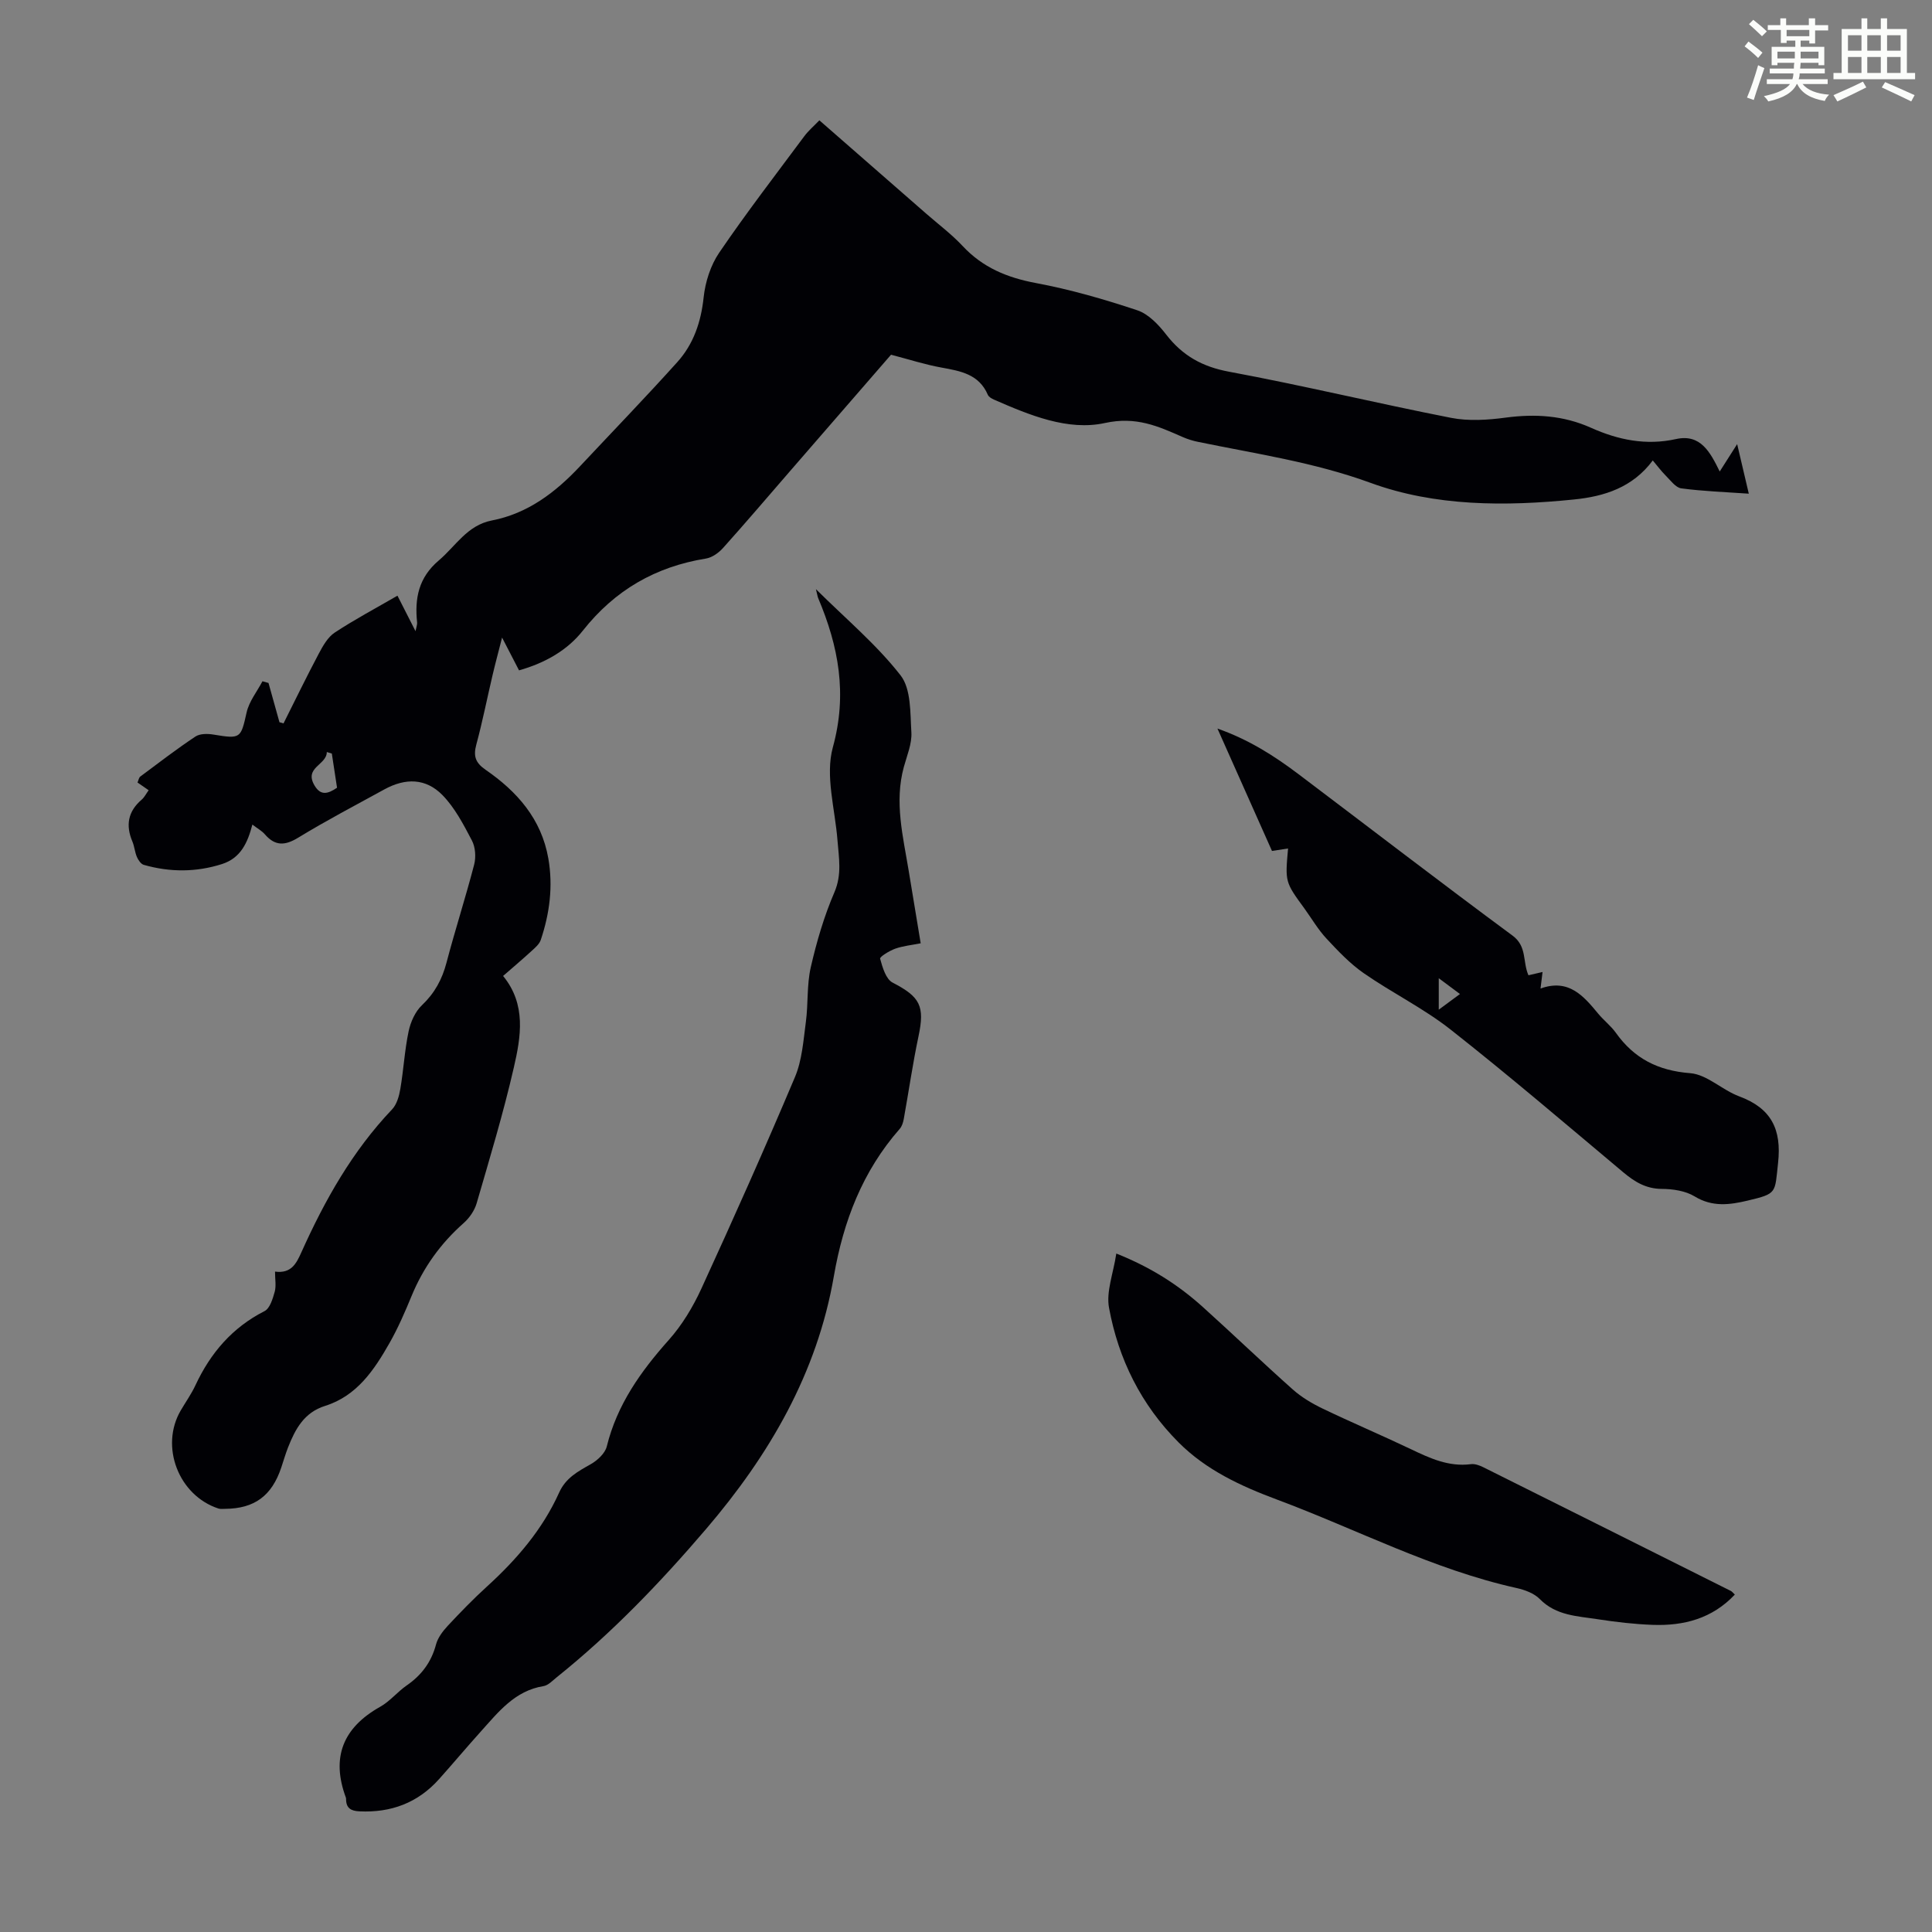 <svg enable-background="new 0 0 400 400" viewBox="0 0 400 400" xmlns="http://www.w3.org/2000/svg"><rect x="0" y="0" width="400" height="400" fill="#808080" stroke="none"/><path d="m361.2 9.6.8-1c.9.7 1.9 1.4 2.9 2.3l-.9 1.1c-1-1-2-1.8-2.8-2.4zm.5 10.6c.9-2.1 1.6-4.3 2.3-6.7.4.2.8.4 1.3.6-.7 2.1-1.5 4.3-2.2 6.6zm.4-15.2.9-.9c1 .8 2 1.6 2.8 2.4l-1 1c-.9-.9-1.8-1.7-2.7-2.5zm12.5-1.2h1.2v1.4h2.7v1.1h-2.7v2.7h-1.2v-.6h-1.8v1.3h4.9v3.8h-1.2v-.5h-3.7c0 .4-.1.9-.1 1.2h5.1v1h-5.2c0 .5-.1.9-.2 1.2h6v1h-5.2c1.1 1.3 2.9 2 5.5 2.2-.4.4-.7.8-.9 1.3-2.9-.5-4.8-1.6-5.7-3.5h-.1c-.8 1.7-2.7 2.9-5.9 3.6-.2-.4-.6-.8-.9-1.1 2.8-.6 4.6-1.4 5.4-2.5h-4.8v-1h5.3c.1-.3.2-.7.2-1.2h-4.9v-1h5c0-.4 0-.8.1-1.2h-3.5v.5h-1.2v-3.8h4.9v-1.3h-1.8v.5h-1.2v-2.7h-2.7v-1h2.6v-1.4h1.2v1.4h4.7v-1.4zm-6.6 8.3h3.6c0-.4 0-.9 0-1.4h-3.6zm1.9-4.6h4.7v-1.3h-4.7zm6.6 3.2h-3.7v1.4h3.7z" fill="#fbfcfa"/><path d="m385.3 3.8h1.3v2.2h2.8v-2.2h1.3v2.2h4.1v9.1h1.7v1.3h-16.9v-1.3h1.7v-9.1h4.1v-2.2zm.4 13.1.7 1.2c-1.8.9-3.8 1.9-6 2.9-.2-.4-.5-.8-.8-1.3 2.3-1 4.3-1.9 6.1-2.8zm-3.1-6.4h2.8v-3.2h-2.8zm0 4.6h2.8v-3.3h-2.8zm4-4.6h2.8v-3.2h-2.8zm0 4.6h2.8v-3.3h-2.8zm3.7 1.9c2.1.9 4.1 1.8 6.1 2.7l-.7 1.3c-2.2-1.1-4.2-2-6.1-2.9zm3.2-9.7h-2.8v3.2h2.8zm-2.8 7.8h2.8v-3.3h-2.8z" fill="#fbfcfa"/><g fill="#010105"><path d="m356.05 97.62c1.32-2.08 2.32-3.65 3.61-5.67.86 3.64 1.59 6.76 2.41 10.26-4.89-.34-9.47-.5-13.98-1.1-1.17-.16-2.21-1.64-3.21-2.63-.93-.93-1.72-2-2.69-3.15-4.2 5.64-10.08 7.45-16.28 8.08-14.25 1.45-28.78 1.45-42.15-3.44-11.72-4.28-23.72-6.01-35.69-8.48-1.09-.22-2.18-.56-3.19-1-5.13-2.26-9.67-4.32-16.12-2.91-7.68 1.68-15.61-1.63-22.96-4.84-.49-.21-1.09-.56-1.28-1-1.83-4.27-5.64-4.92-9.6-5.64-3.39-.61-6.69-1.68-10.44-2.66-6.8 7.83-13.83 15.93-20.86 24.04-4.62 5.33-9.19 10.7-13.9 15.95-.9 1.01-2.27 2-3.55 2.21-10.46 1.69-18.87 6.54-25.5 14.93-3.2 4.05-7.77 6.68-13.21 8.22-1.05-2.03-2.1-4.06-3.51-6.79-.76 3-1.41 5.38-1.97 7.78-1.13 4.79-2.08 9.62-3.36 14.36-.64 2.38-.23 3.75 1.91 5.23 6.53 4.5 11.57 10.18 13 18.38 1 5.77.27 11.37-1.57 16.85-.29.87-1.15 1.6-1.87 2.26-1.89 1.73-3.85 3.39-5.93 5.2 4.84 5.91 3.69 12.59 2.22 18.97-2.17 9.46-4.99 18.78-7.7 28.11-.44 1.5-1.49 3.02-2.67 4.07-4.79 4.23-8.38 9.23-10.81 15.14-1.36 3.3-2.79 6.6-4.55 9.7-3.17 5.58-6.75 10.95-13.33 13.02-4.37 1.37-6.19 4.81-7.69 8.62-.53 1.35-.93 2.75-1.39 4.13-1.97 5.89-5.56 8.53-11.67 8.57-.44 0-.92.07-1.33-.06-8.28-2.7-12.18-12.88-7.81-20.33 1.02-1.74 2.2-3.4 3.04-5.21 3.12-6.68 7.62-11.94 14.3-15.34 1.11-.56 1.69-2.54 2.1-3.98.34-1.22.07-2.61.07-4.2 3.36.45 4.41-1.66 5.46-4 4.83-10.76 10.55-20.94 18.77-29.58.98-1.03 1.46-2.74 1.71-4.22.68-3.97.89-8.02 1.72-11.95.41-1.93 1.36-4.08 2.76-5.4 2.63-2.5 4.17-5.34 5.08-8.8 1.79-6.81 3.96-13.51 5.73-20.32.4-1.55.26-3.61-.47-4.99-1.73-3.3-3.53-6.77-6.09-9.39-3.45-3.52-7.65-3.58-12.02-1.19-5.98 3.28-12.03 6.45-17.85 10-2.75 1.68-4.78 1.76-6.9-.69-.64-.74-1.56-1.23-2.59-2.02-.97 3.74-2.41 6.93-6.28 8.17-5.38 1.72-10.8 1.71-16.2.17-.59-.17-1.14-.98-1.42-1.62-.44-1.02-.51-2.19-.94-3.21-1.43-3.38-.91-6.24 1.92-8.67.57-.49.92-1.23 1.45-1.95-.8-.55-1.5-1.04-2.31-1.6.21-.47.28-1.01.57-1.23 3.77-2.81 7.5-5.68 11.41-8.28.94-.63 2.55-.62 3.77-.41 5.63.93 5.63.78 6.84-4.59.51-2.28 2.15-4.3 3.28-6.45.42.12.84.24 1.25.35.76 2.71 1.52 5.42 2.27 8.13l.84.24c2.42-4.82 4.77-9.67 7.3-14.44.85-1.6 1.86-3.41 3.3-4.36 4.08-2.69 8.42-4.99 12.99-7.64 1.28 2.52 2.38 4.68 3.74 7.35.18-.91.37-1.37.33-1.79-.53-4.99.29-9.3 4.48-12.85 3.52-2.98 5.88-7.29 10.98-8.28 7.45-1.44 13.18-5.81 18.25-11.21 6.73-7.18 13.57-14.26 20.15-21.57 3.36-3.73 4.92-8.3 5.46-13.41.34-3.19 1.44-6.65 3.24-9.28 5.6-8.22 11.67-16.11 17.61-24.1.85-1.14 1.96-2.08 3.11-3.28 7.51 6.56 14.83 12.95 22.15 19.35 2.53 2.21 5.25 4.25 7.53 6.69 4.16 4.45 9.21 6.54 15.15 7.65 7.11 1.33 14.13 3.35 20.99 5.64 2.32.77 4.41 2.99 5.99 5.03 3.38 4.37 7.46 6.66 13.02 7.69 15.38 2.86 30.61 6.54 45.96 9.55 3.64.71 7.6.45 11.32-.05 6.13-.81 11.95-.45 17.66 2.11 5.6 2.51 11.4 3.71 17.6 2.33 5.06-1.11 7.05 2.67 9.04 6.72zm-287.35 58.39c-.35-.1-.69-.21-1.04-.31 0 2.69-4.77 3.16-2.54 6.93 1.28 2.16 2.77 1.75 4.66.46-.35-2.31-.72-4.69-1.08-7.08z"/><path d="m168.93 121.98c6.24 6.19 12.56 11.48 17.52 17.84 2.21 2.83 1.99 7.78 2.24 11.8.14 2.35-.91 4.8-1.56 7.17-2 7.31-.15 14.43 1.02 21.58.79 4.84 1.6 9.68 2.47 14.93-1.87.37-3.64.54-5.26 1.11-1.21.43-3.25 1.68-3.14 2.08.49 1.79 1.19 4.23 2.59 4.95 5.69 2.95 6.69 4.83 5.36 11.1-1.2 5.66-2.02 11.41-3.05 17.11-.13.73-.38 1.55-.85 2.08-7.7 8.77-11.66 19.11-13.63 30.5-3.47 20.09-13.36 37.02-26.44 52.32-9.47 11.08-19.52 21.56-30.92 30.7-.87.69-1.76 1.68-2.75 1.84-5.95.96-9.34 5.36-12.99 9.41-2.92 3.24-5.72 6.59-8.63 9.84-4.39 4.92-9.94 6.99-16.49 6.68-1.78-.08-2.75-.67-2.77-2.51 0-.11 0-.23-.04-.33-3.09-8.33-.61-14.48 7.1-18.81 2.02-1.13 3.56-3.08 5.48-4.41 3.07-2.12 5.11-4.82 6.08-8.48.37-1.41 1.41-2.77 2.43-3.87 2.59-2.78 5.25-5.52 8.06-8.08 6.18-5.62 11.56-11.85 15.01-19.52 1.37-3.04 3.88-4.36 6.53-5.86 1.39-.79 2.98-2.25 3.33-3.69 2.13-8.64 7.01-15.5 12.82-22.02 2.77-3.1 5.02-6.85 6.76-10.64 6.66-14.51 13.17-29.1 19.38-43.81 1.47-3.49 1.74-7.54 2.25-11.37.51-3.76.18-7.68 1.02-11.35 1.21-5.28 2.75-10.56 4.89-15.52 1.6-3.72.92-7.16.64-10.79-.5-6.44-2.57-13.35-.96-19.23 3.05-11.07 1.18-20.93-3.04-30.91-.14-.36-.19-.78-.46-1.84z"/><path d="m266.68 175.67c-1.21.18-2.17.33-3.33.51-3.69-8.27-7.36-16.5-11.29-25.34 6.5 2.29 11.7 5.62 16.66 9.35 14.81 11.18 29.51 22.49 44.44 33.52 3.04 2.25 2.05 5.4 3.29 8.21.87-.2 1.81-.42 2.92-.68-.12.99-.24 1.93-.42 3.42 5.83-2.09 8.89 1.52 11.95 5.22 1.14 1.38 2.61 2.5 3.64 3.94 3.79 5.33 8.72 7.85 15.4 8.37 3.48.27 6.63 3.5 10.15 4.8 6.63 2.46 8.81 6.82 8.04 13.79-.69 6.26-.14 6.33-6.29 7.79-3.74.89-7.32 1.37-10.99-.87-1.89-1.15-4.5-1.54-6.79-1.55-3.3-.02-5.65-1.48-8.03-3.48-11.83-9.92-23.57-19.96-35.7-29.51-5.59-4.4-12.11-7.59-17.98-11.67-2.86-1.99-5.33-4.6-7.72-7.17-1.74-1.87-3.05-4.13-4.56-6.22-4.01-5.49-4.01-5.49-3.39-12.43zm35.59 30.13c-1.6-1.19-2.77-2.06-4.39-3.27v6.51c1.61-1.19 2.8-2.07 4.39-3.24z"/><path d="m359.18 330.14c-4.69 4.98-10.57 6.5-17.01 6.27-3.79-.14-7.59-.58-11.34-1.16-4.22-.66-8.64-.72-12.03-4.18-1.17-1.19-3.09-1.9-4.79-2.28-17.37-3.85-33.09-12.15-49.6-18.31-7.47-2.79-14.65-6.08-20.41-11.86-7.75-7.78-12.44-17.23-14.39-27.86-.62-3.35.89-7.09 1.51-11.23 7.29 2.91 12.93 6.57 17.99 11.14 6.23 5.62 12.28 11.43 18.55 17.01 1.8 1.6 3.97 2.89 6.15 3.94 6.04 2.9 12.22 5.52 18.27 8.4 3.96 1.89 7.86 3.71 12.45 3.12.81-.11 1.77.24 2.54.62 17.1 8.52 34.19 17.07 51.27 25.62.26.12.46.41.84.76z"/></g></svg>